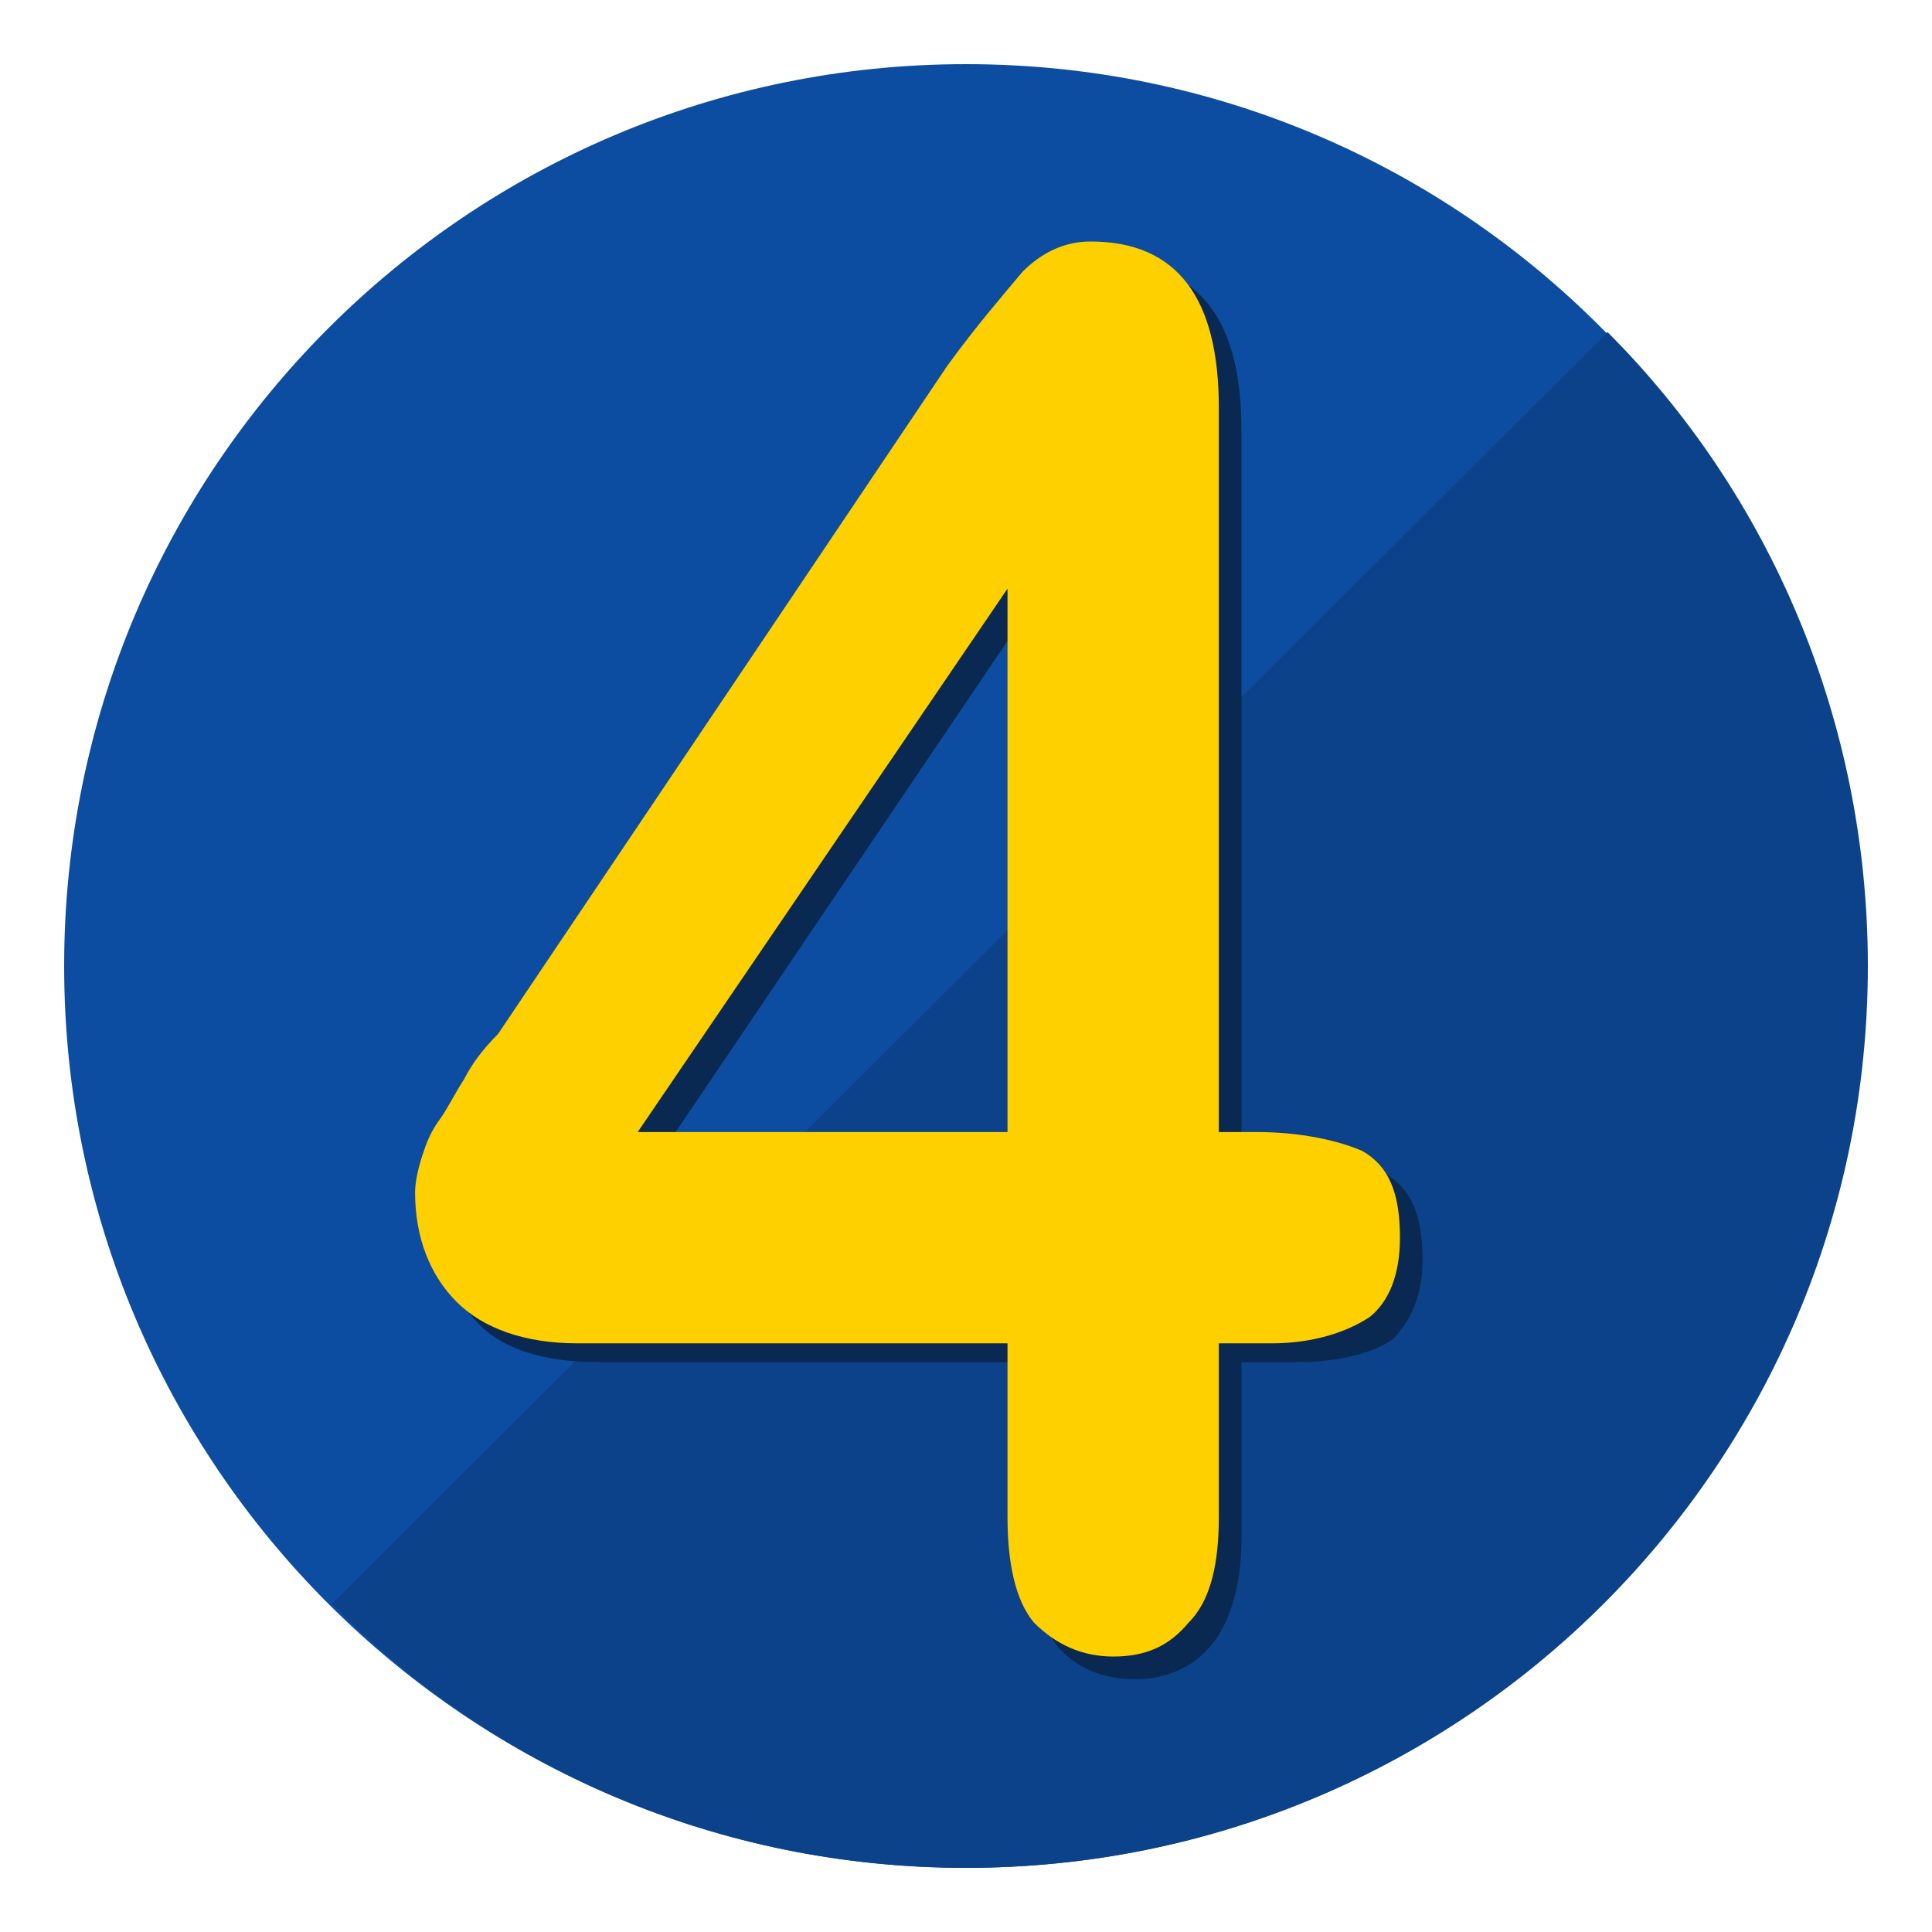 <svg xmlns="http://www.w3.org/2000/svg" xmlns:xlink="http://www.w3.org/1999/xlink" xml:space="preserve" width="512px" height="512px" style="shape-rendering:geometricPrecision; text-rendering:geometricPrecision; image-rendering:optimizeQuality; fill-rule:evenodd; clip-rule:evenodd" viewBox="0 0 512 512"> <defs>  <style type="text/css">       .fil1 {fill:#0B428A}    .fil0 {fill:#0C4DA1}    .fil2 {fill:#0A2952;fill-rule:nonzero}    .fil3 {fill:#FFD000;fill-rule:nonzero}     </style> </defs> <g id="Capa_x0020_1">    <g id="N_x00b0__x0020_4">   <path id="_4" class="fil0" d="M256 17c132,0 238,107 238,239 0,132 -106,239 -238,239 -132,0 -239,-107 -239,-239 0,-132 107,-239 239,-239z"></path>   <path id="_3" class="fil1" d="M426 88c43,43 69,103 69,168 0,132 -107,239 -239,239 -65,0 -125,-26 -168,-70l338 -337z"></path>   <path id="_2" class="fil2" d="M273 408l0 -47 -114 0c-14,0 -25,-3 -32,-10 -7,-7 -11,-17 -11,-29 0,-4 1,-7 2,-10 1,-3 2,-7 4,-10 3,-4 5,-7 7,-10 2,-4 5,-8 8,-13l120 -176c8,-11 14,-20 19,-25 6,-5 12,-8 19,-8 23,0 34,15 34,44l0 192 10 0c11,0 21,2 28,5 7,4 10,11 10,23 0,9 -3,16 -8,21 -6,4 -15,6 -26,6l-14 0 0 47c0,12 -3,22 -8,28 -5,6 -12,9 -20,9 -9,0 -16,-3 -21,-9 -5,-7 -7,-16 -7,-28zm-98 -102l98 0 0 -145 -98 145z"></path>   <path id="_1" class="fil3" d="M267 402l0 -46 -114 0c-14,0 -25,-4 -32,-11 -7,-7 -11,-17 -11,-29 0,-3 1,-7 2,-10 1,-3 2,-6 5,-10 2,-3 4,-7 6,-10 2,-4 5,-8 9,-12l119 -177c8,-11 15,-19 20,-25 5,-5 11,-8 18,-8 23,0 34,15 34,44l0 192 10 0c11,0 21,2 28,5 7,4 10,11 10,23 0,10 -3,17 -8,21 -6,4 -15,7 -26,7l-14 0 0 46c0,12 -2,22 -8,28 -5,6 -11,9 -20,9 -8,0 -15,-3 -21,-9 -5,-6 -7,-16 -7,-28zm-98 -102l98 0 0 -144 -98 144z"></path>  </g> </g></svg>